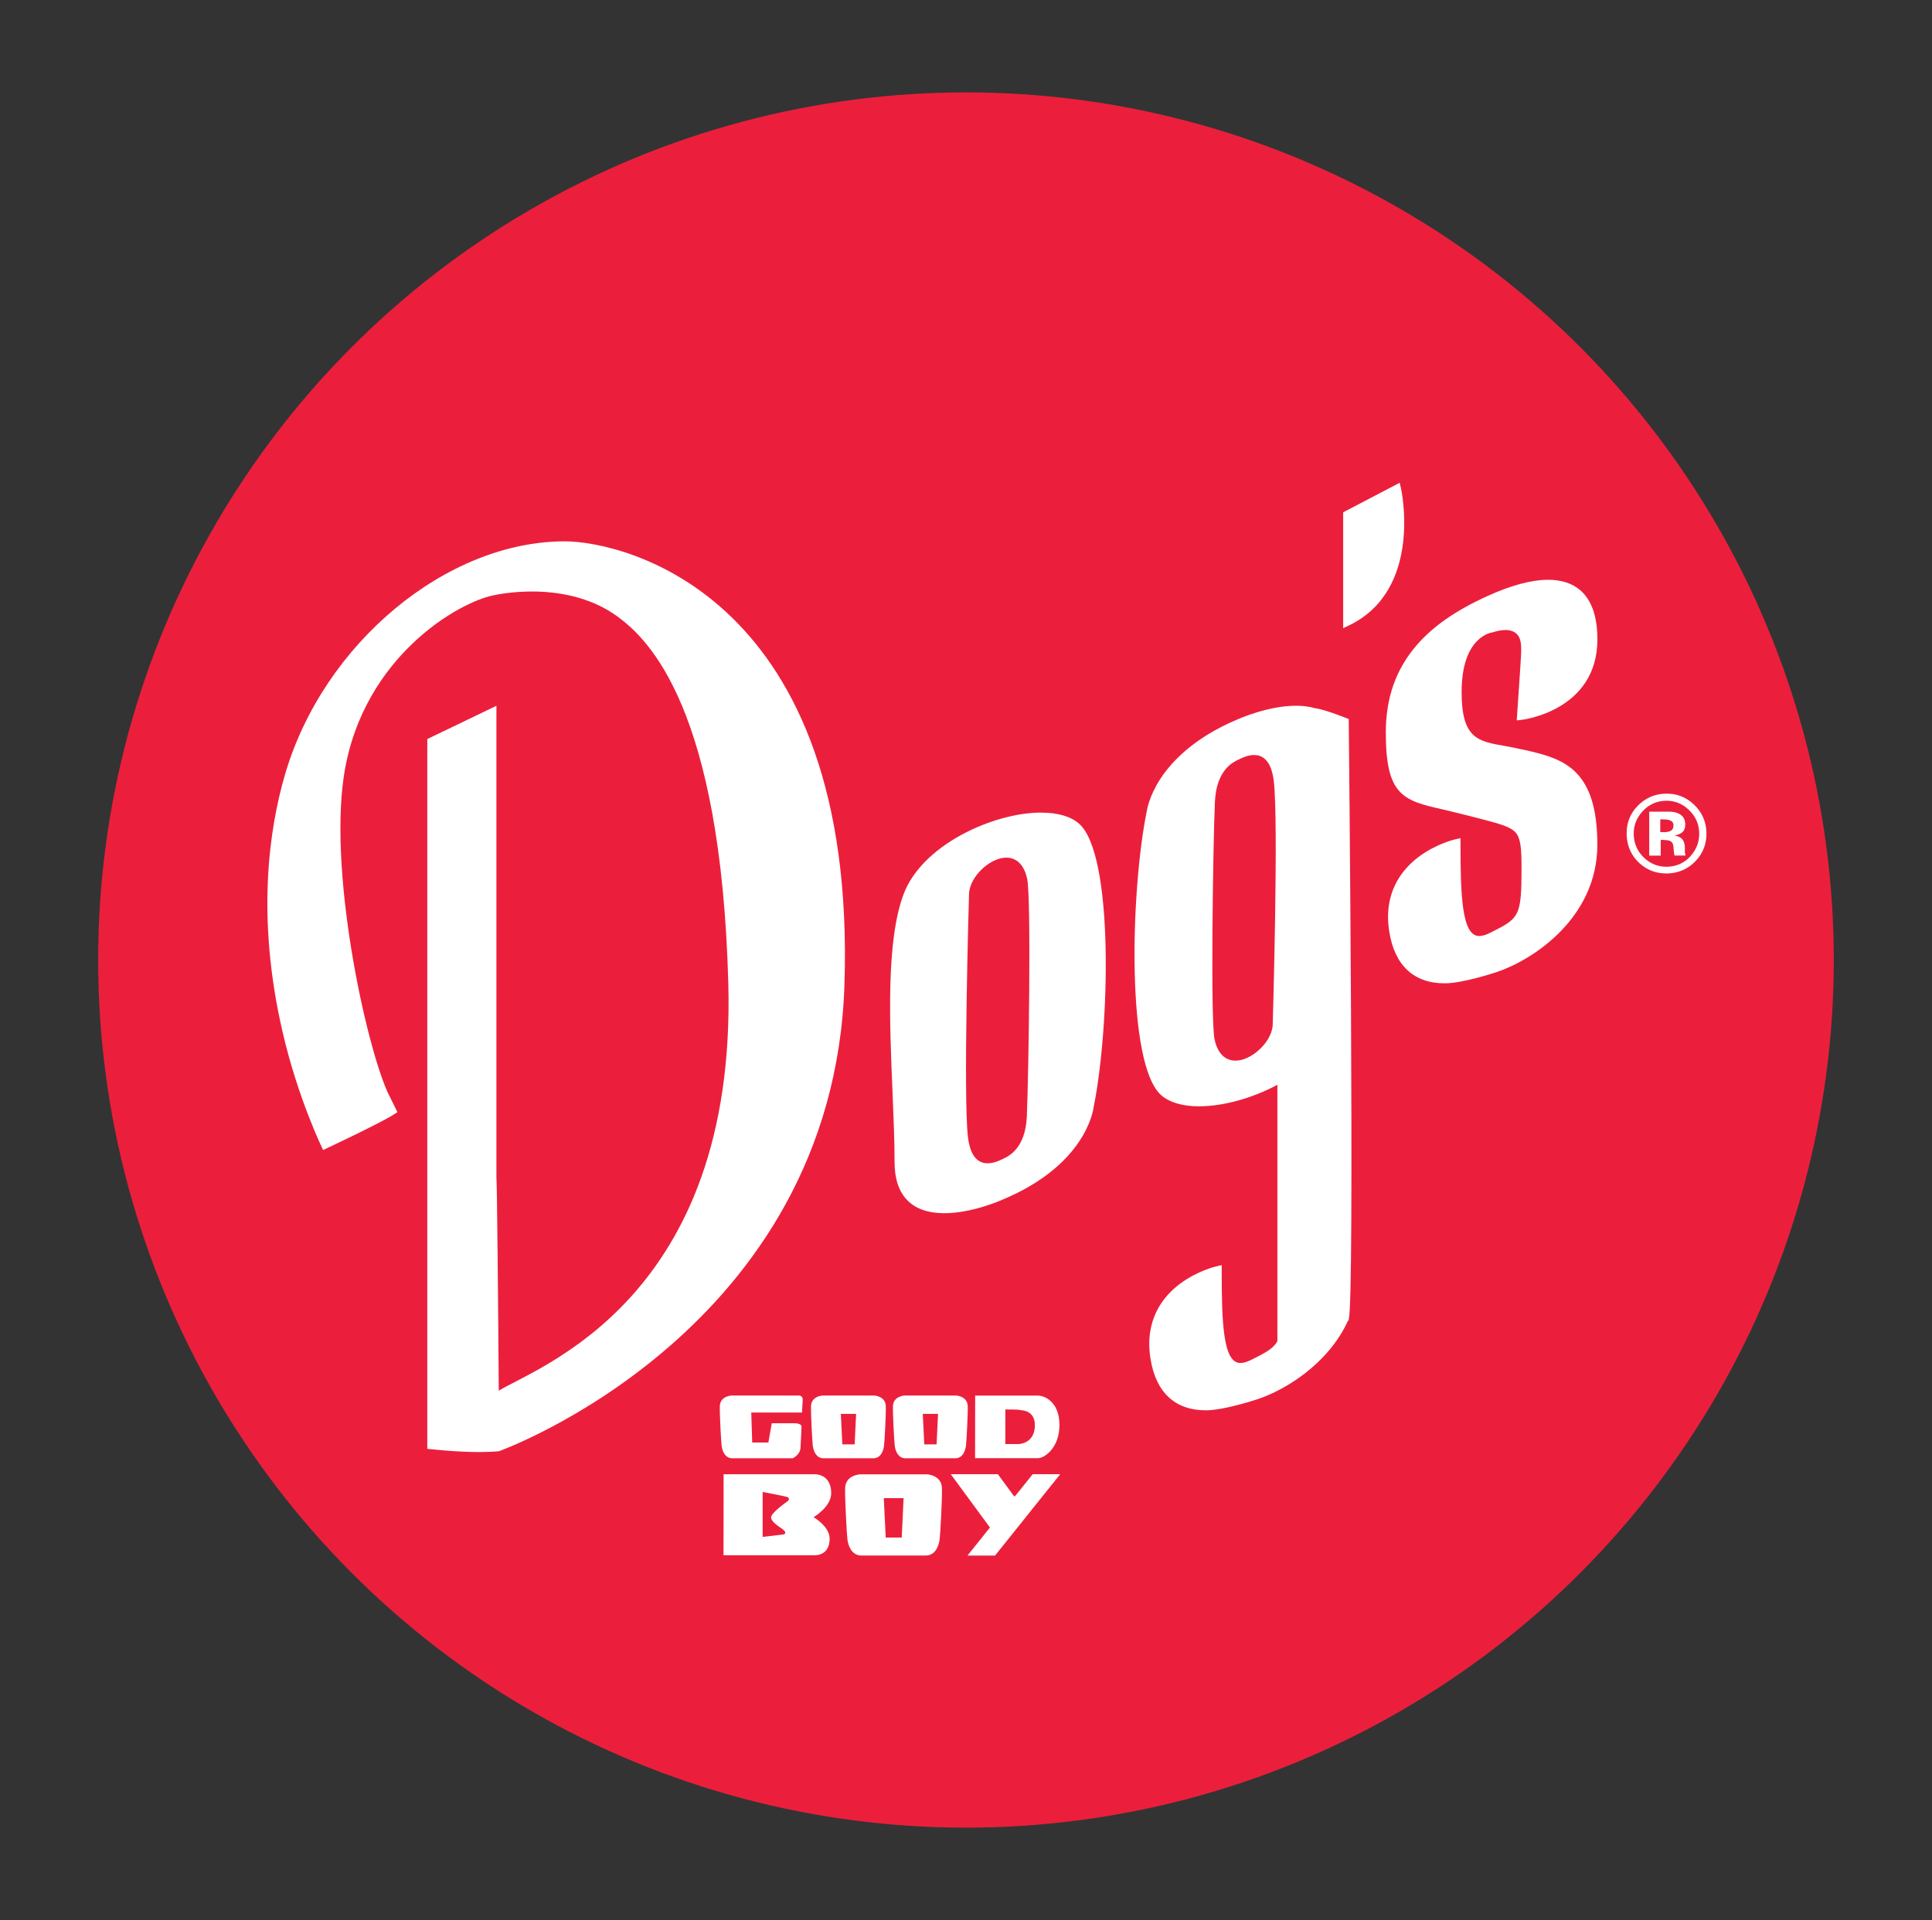 <?xml version="1.0" encoding="UTF-8"?>
<svg id="Layer_1" data-name="Layer 1" xmlns="http://www.w3.org/2000/svg" viewBox="0 0 346.61 344.54">
  <rect x="0" y="0" width="346.61" height="344.54" fill="#333333" stroke="none"/>
  <defs>
    <style>
      .cls-1 {
        fill: #010101;
      }

      .cls-2 {
        fill: #eb1f3c;
      }

      .cls-3 {
        fill: #fff;
      }
    </style>
  </defs>
  <circle class="cls-2" cx="173.3" cy="172.27" r="155.69"/>
  <g>
    <path class="cls-1" d="M26.63,276.87s-.04,0-.06,0c.05,0,.1,0,.15,0-.03,0-.06,0-.09,0Z"/>
    <path class="cls-3" d="M101.33,97.14c-21.27,0-43.31,18.35-50.18,41.78-2.84,9.67-5.22,25.52-.49,46.1,2.83,12.3,7.31,21.34,7.31,21.34,0,0,10.09-4.72,12.71-6.39l.62-.4-1.22-2.48c-3.78-6.82-11.19-39.12-8.39-57.84,1.72-11.49,7.56-19.18,12.15-23.61,5.93-5.72,11.86-8.2,14.42-8.76,1.27-.28,3.89-.74,7.21-.74,4.21,0,10.3.79,15.37,4.53,5.61,4.14,18.47,16.5,19.82,65.68,1.56,56.9-34.47,69.01-41.18,73.2-.1-14.84-.31-38.11-.42-38.01v-84.89l-12.4,5.97v127.36s4.99.58,9.23.58c1.36,0,2.57-.05,3.63-.15,0,0,59.98-21.48,61.98-83.73,2.24-69.75-39.5-79.54-50.19-79.54Z"/>
    <path class="cls-3" d="M186.19,250.43h-11.24l-.02,11.23h11.33c1.04,0,3.81-1.77,3.81-5.96s-2.7-5.27-3.88-5.27ZM185.66,255.72c0,3.41-2.95,3.41-2.98,3.41h-2.32v-6.24l.13.03c.11.02,2.03-.04,2.57.11.19.05,2.6-.02,2.6,2.7Z"/>
    <path class="cls-3" d="M272.77,119.5l-.66,9.77.91-.1c.13-.02,13.56-1.63,13.56-14.44,0-8.84-4.8-10.69-8.83-10.69-2.99,0-6.68.99-10.97,2.95-5.65,2.58-9.65,5.36-12.59,8.75-3.75,4.33-5.57,9.46-5.57,15.69,0,11.13,2.94,12.22,10.2,13.81,1.26.28,5.92,1.46,6.65,1.65,3.54.93,5.49,1.44,6.43,2.5.91,1.02,1.07,2.8,1.07,6.39,0,8.79-.43,9-5.62,11.6-.77.39-1.43.58-1.98.58-3.1,0-3.35-7.2-3.35-16.6v-.96l-.93.21c-.14.03-3.52.82-6.68,3.23-2.96,2.26-6.27,6.41-5.17,13.33.96,6.07,4.4,9.28,9.94,9.28,3.36,0,9.36-2.03,9.36-2.03,6.24-2.08,18.03-9.53,18.03-22.86s-5.92-15.31-12.18-16.79c-.36-.08-3.35-.73-4.41-.91-4.84-.83-7.76-1.33-7.76-9.67,0-9.97,5.33-10.69,5.55-10.71,0,0,1.2-.43,2.29-.43.97,0,1.71.29,2.19.87.82.98.72,2.54.52,5.5-.33,4.96,0,.04,0,.04v.04ZM259.18,175.68s-.04,0-.06,0c.05,0,.1,0,.15,0-.03,0-.06,0-.09,0Z"/>
    <path class="cls-3" d="M241.97,236.66c1.09-2.51,0-107.63,0-107.63,0,0-4.2-1.73-6.12-1.96-.99-.29-2.12-.43-3.35-.43-4.99,0-10.23,2.34-10.46,2.44-7.85,3.29-11.87,7.62-13.86,10.67-2.06,3.17-2.43,5.64-2.48,6.01-2.86,14.16-3.7,45.32,2.67,50.81,1.48,1.27,3.81,1.95,6.73,1.95,4.34,0,9.52-1.43,14.07-3.86v46.02c-.78,1.36-2.16,2.07-4.66,3.32-.77.39-1.43.58-1.98.58-3.1,0-3.35-7.2-3.35-16.6v-.96l-.93.21c-.14.03-3.52.82-6.68,3.23-2.96,2.26-6.27,6.41-5.17,13.33.96,6.07,4.4,9.28,9.94,9.28,3.36,0,9.36-2.03,9.36-2.03,4.7-1.56,12.55-6.18,16.14-14.06l.14-.07v-.25ZM228.34,183.85c-.13,2.74-2.86,5.47-5.28,6.24-2.42.76-4.46-.32-5.16-3.56-.76-3.5-.26-35.57.06-42.64.26-5.78,3.31-7.16,4.26-7.6.85-.4,5.47-2.98,6.3,3.85.89,7.32-.19,43.72-.19,43.72Z"/>
    <path class="cls-3" d="M251.33,87.59l-.22-.96-10.14,5.3v20.8l1.1-.53c13.27-6.43,9.31-24.42,9.27-24.6Z"/>
    <path class="cls-3" d="M303.85,144.32c-1.45-1.35-3.16-1.98-5.14-1.9-1.88.07-3.5.78-4.85,2.13-1.43,1.44-2.11,3.21-2.03,5.3.08,2.01.84,3.68,2.26,5.01,1.43,1.32,3.15,1.95,5.17,1.87,1.95-.08,3.59-.81,4.93-2.21,1.38-1.45,2.02-3.19,1.95-5.22-.08-1.97-.84-3.63-2.29-4.98ZM303.3,153.63c-1.1,1.2-2.46,1.83-4.08,1.9-1.62.06-3.03-.46-4.22-1.57-1.2-1.11-1.83-2.49-1.9-4.14-.06-1.59.46-2.98,1.54-4.19,1.11-1.23,2.48-1.87,4.11-1.94,1.62-.06,3.02.48,4.22,1.62,1.19,1.12,1.81,2.47,1.87,4.05.06,1.63-.45,3.05-1.56,4.26Z"/>
    <path class="cls-3" d="M302.29,153.07c0-.08-.02-.16-.02-.23v-.71c0-.82-.24-1.41-.72-1.77-.26-.2-.64-.34-1.15-.45.54-.06,1.01-.24,1.38-.54.37-.29.56-.77.56-1.44,0-.87-.36-1.5-1.06-1.88-.41-.22-.94-.36-1.57-.4-.06,0-1.16,0-2.18,0h-1.65v7.88h2.06v-2.81h.43s.46.03.46.03c.32.02.56.06.71.12.28.11.48.31.59.59.06.17.11.5.14.98.03.47.07.83.14,1.08h1.99s-.05-.21-.05-.21c-.02-.08-.04-.16-.05-.23ZM299.82,149.03c-.27.19-.66.29-1.15.29h-.81s0-2.29,0-2.29h.52c.52,0,.92.06,1.21.17.43.17.64.47.64.9,0,.43-.14.74-.41.93Z"/>
    <path class="cls-3" d="M166.31,264.56h-12.02s-2.61.12-2.67,2.48c-.05,1.94.29,8.26.41,9.16,0,.03.27,2.93,2.49,2.93h11.57c2.22,0,2.48-2.89,2.49-2.93.12-.9.46-7.22.41-9.16-.06-2.36-2.67-2.48-2.67-2.48ZM161.76,275.9h-2.86l-.34-7.07h3.55l-.34,7.07Z"/>
    <path class="cls-3" d="M156.85,250.42h-9.29s-2.02.1-2.06,1.92c-.04,1.5.23,6.39.32,7.08,0,.03.21,2.26,1.92,2.26h8.94c1.72,0,1.92-2.24,1.92-2.26.09-.69.36-5.58.32-7.08-.05-1.82-2.06-1.92-2.06-1.92ZM153.33,259.18h-2.21l-.27-5.47h2.74l-.26,5.47Z"/>
    <path class="cls-3" d="M171.55,250.42h-9.29s-2.02.1-2.06,1.92c-.04,1.5.23,6.39.32,7.08,0,.03.21,2.26,1.92,2.26h8.94c1.72,0,1.92-2.24,1.92-2.26.09-.69.36-5.58.32-7.08-.05-1.82-2.06-1.92-2.06-1.92ZM168.03,259.18h-2.21l-.27-5.47h2.74l-.26,5.47Z"/>
    <path class="cls-3" d="M182.19,268.38c-.14.17-.22.17-.34,0-.13-.17-2.83-3.85-2.83-3.85h-8.45l7.03,9.57-4.03,5.04h4.94l1.46-1.82,4.4-5.5,5.84-7.29h-4.94s-2.94,3.69-3.09,3.85Z"/>
    <path class="cls-3" d="M131.39,261.68h10.81s1.33-.58,1.41-1.86c.08-1.27.19-3.85.19-3.85,0,0,.03-.58-1.33-.58h-4.01l-.61,3.46h-2.9l-.17-5.38h9.1s.13-2.31.13-2.31c0,0,.02-.74-.67-.74s-12.14,0-12.14,0c0,0-2.02.1-2.06,1.92-.04,1.5.23,6.38.32,7.08,0,.03.21,2.26,1.92,2.26Z"/>
    <path class="cls-3" d="M186.8,145.81c-4.35,0-9.67,1.48-14.25,3.96-5.17,2.8-8.87,6.56-10.4,10.58-3.17,8.3-2.57,22.79-2.03,35.58.19,4.55.37,8.85.37,12.6,0,6,3.09,9.17,8.93,9.17,4.99,0,10.24-2.34,10.46-2.44,14.79-6.19,16.24-15.86,16.34-16.68,2.86-14.16,3.7-45.31-2.67-50.81-1.48-1.28-3.81-1.95-6.74-1.95ZM184.22,200.34c-.26,5.78-3.31,7.16-4.26,7.6-.85.4-5.47,2.98-6.3-3.85-.89-7.32.19-43.72.19-43.72.13-2.74,2.86-5.47,5.28-6.24,2.42-.76,4.45.32,5.15,3.57.75,3.5.25,35.57-.06,42.64Z"/>
    <path class="cls-3" d="M149.12,267.94c0-2.52-1.53-3.4-3.06-3.4h-16.24l-.02,14.54h16.35c1.34,0,2.69-.77,2.69-2.98,0-2.2-2.86-3.84-2.88-3.85.59-.36,3.16-2.08,3.16-4.31ZM141.08,269.54s-.07.06-.16.12c-2.14,1.58-2.59,2.3-2.59,2.63,0,.64.95,1.32,1.64,1.81.19.14.37.27.52.38.2.16.45.4.38.63-.07.21-.34.24-.37.24l-3.68.44v-8.07l.17.03c.14.03,3.45.66,4.15.85.24.07.37.18.4.33.04.28-.34.53-.45.59Z"/>
  </g>
</svg>